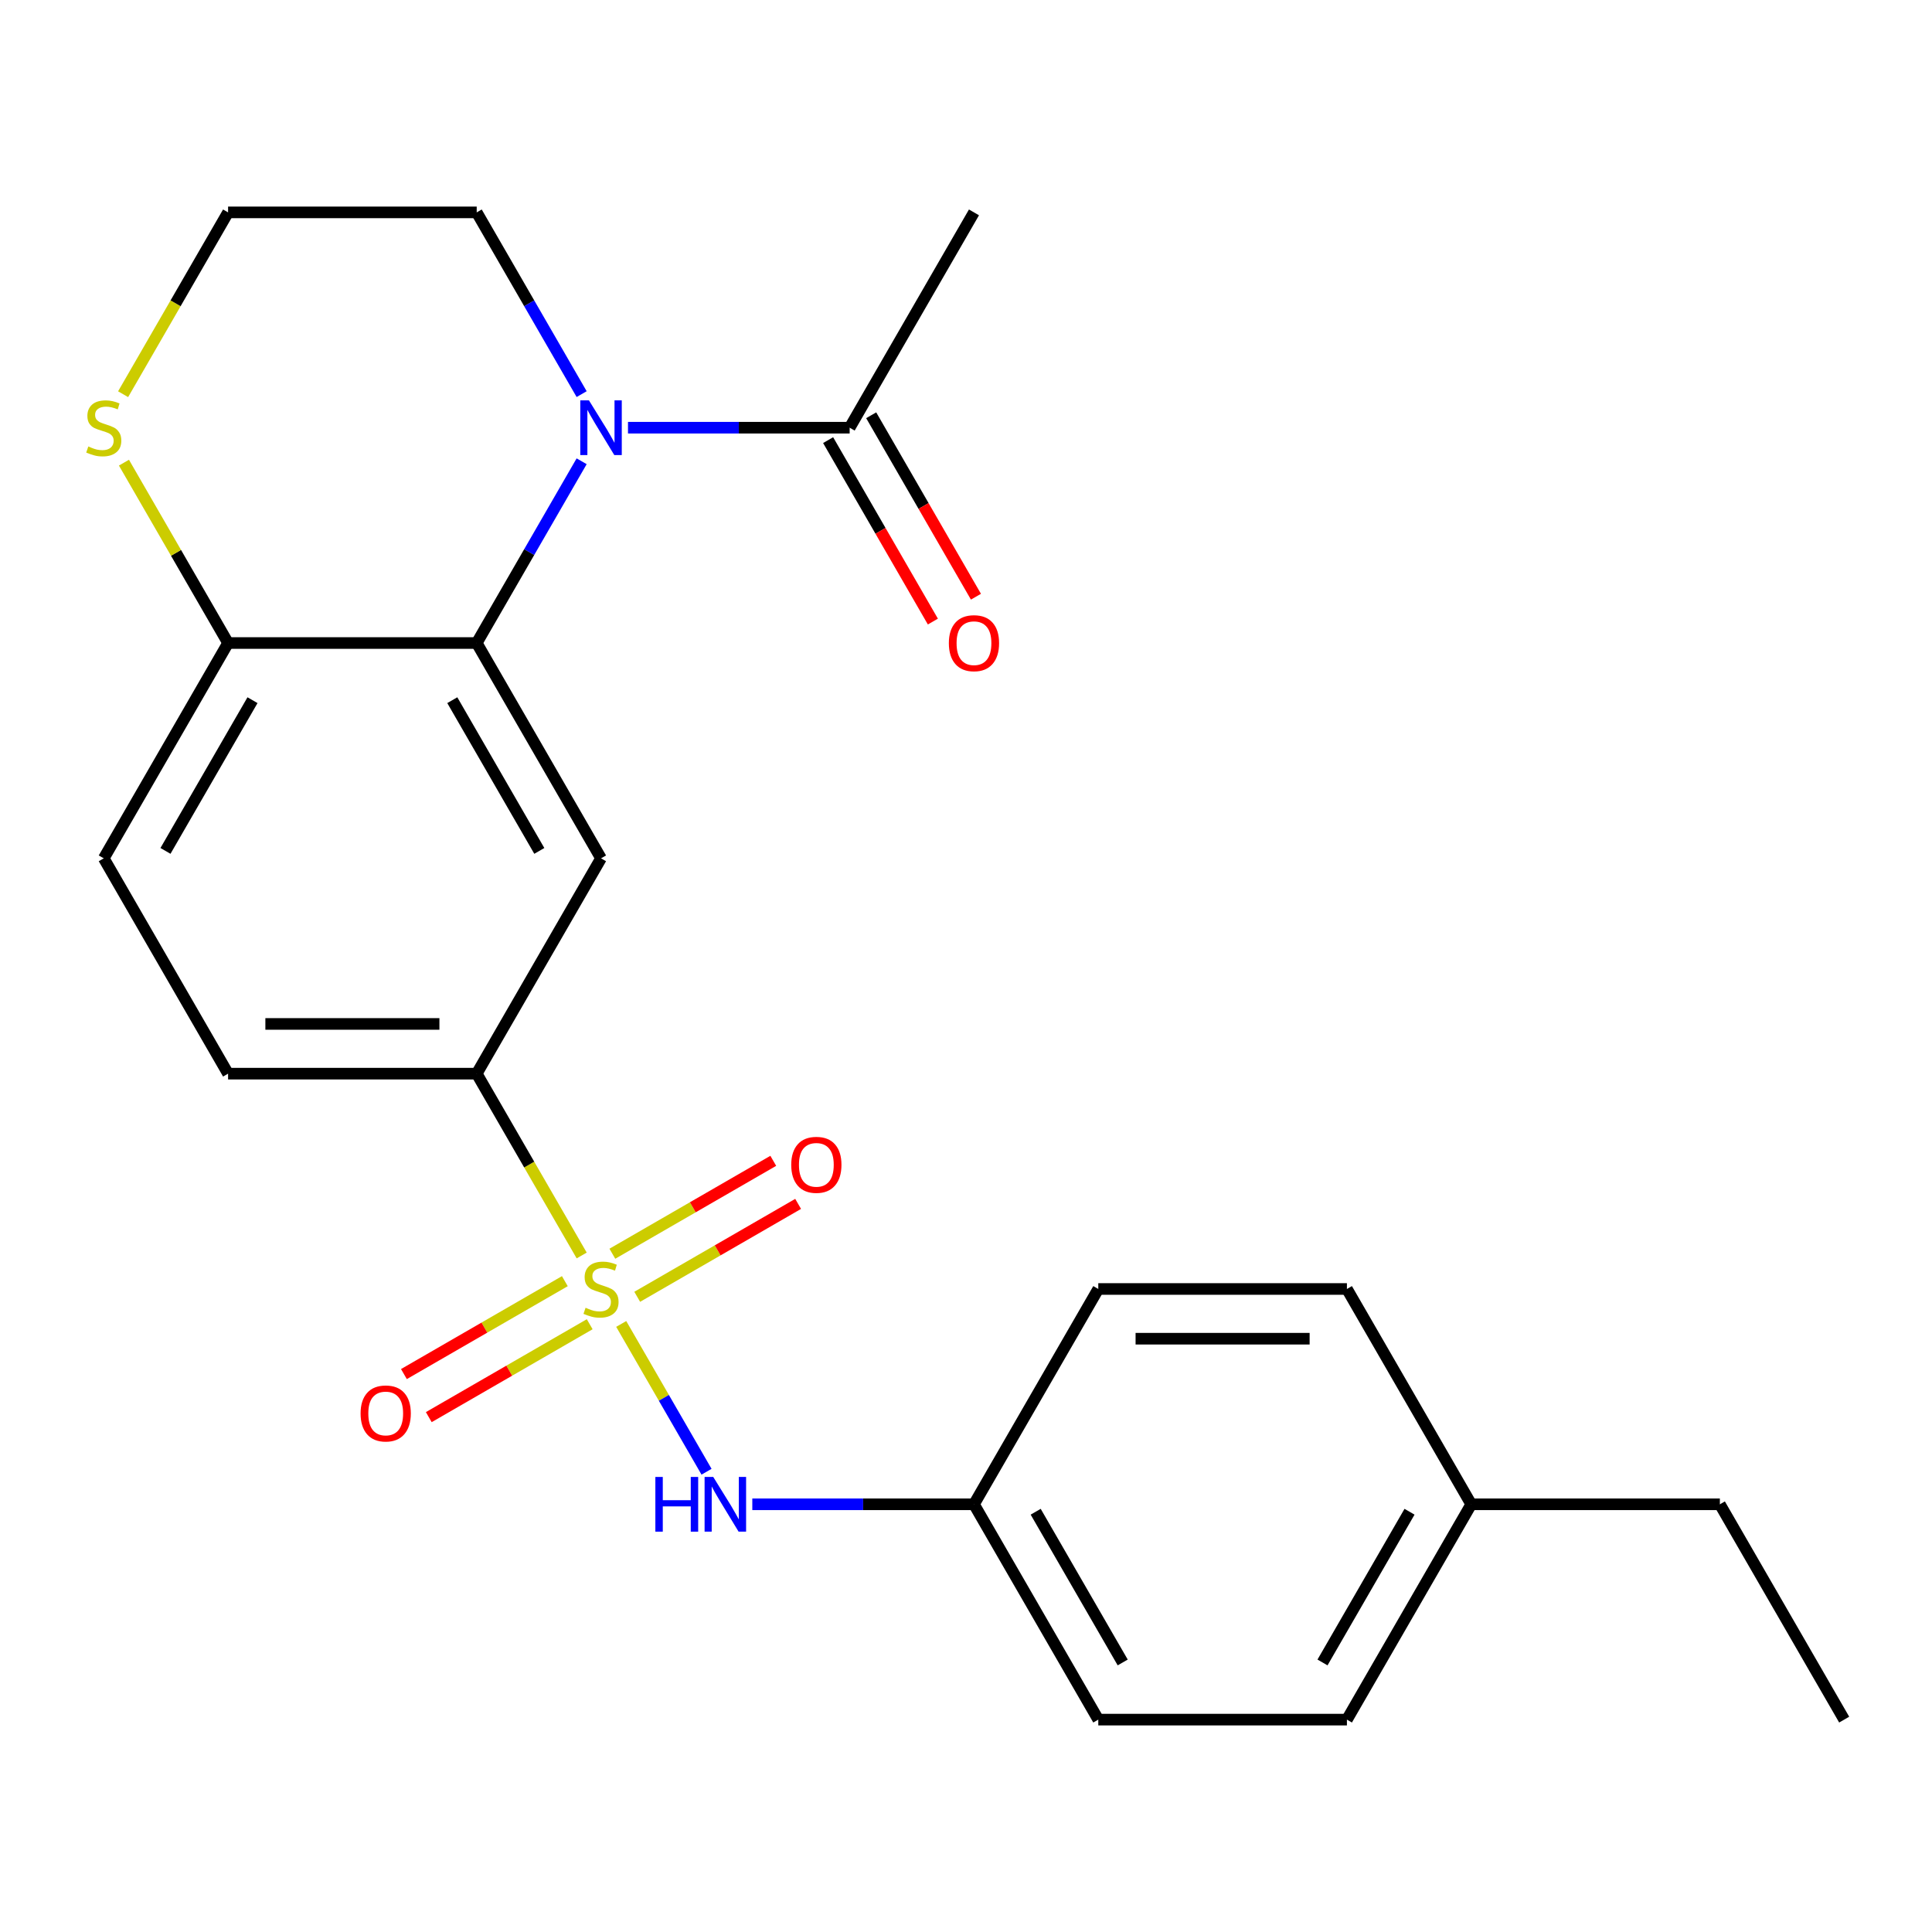 <?xml version='1.0' encoding='iso-8859-1'?>
<svg version='1.1' baseProfile='full'
              xmlns='http://www.w3.org/2000/svg'
                      xmlns:rdkit='http://www.rdkit.org/xml'
                      xmlns:xlink='http://www.w3.org/1999/xlink'
                  xml:space='preserve'
width='1000px' height='1000px' viewBox='0 0 1000 1000'>
<!-- END OF HEADER -->
<rect style='opacity:1.0;fill:#FFFFFF;stroke:none' width='1000' height='1000' x='0' y='0'> </rect>
<path class='bond-3' d='M 301.081,649.837 L 273.913,602.781' style='fill:none;fill-rule:evenodd;stroke:#CCCC00;stroke-width:6px;stroke-linecap:butt;stroke-linejoin:miter;stroke-opacity:1' />
<path class='bond-3' d='M 273.913,602.781 L 246.745,555.725' style='fill:none;fill-rule:evenodd;stroke:#000000;stroke-width:6px;stroke-linecap:butt;stroke-linejoin:miter;stroke-opacity:1' />
<path class='bond-4' d='M 321.539,685.272 L 343.622,723.521' style='fill:none;fill-rule:evenodd;stroke:#CCCC00;stroke-width:6px;stroke-linecap:butt;stroke-linejoin:miter;stroke-opacity:1' />
<path class='bond-4' d='M 343.622,723.521 L 365.705,761.769' style='fill:none;fill-rule:evenodd;stroke:#0000FF;stroke-width:6px;stroke-linecap:butt;stroke-linejoin:miter;stroke-opacity:1' />
<path class='bond-7' d='M 292.359,663.129 L 250.714,687.173' style='fill:none;fill-rule:evenodd;stroke:#CCCC00;stroke-width:6px;stroke-linecap:butt;stroke-linejoin:miter;stroke-opacity:1' />
<path class='bond-7' d='M 250.714,687.173 L 209.068,711.217' style='fill:none;fill-rule:evenodd;stroke:#FF0000;stroke-width:6px;stroke-linecap:butt;stroke-linejoin:miter;stroke-opacity:1' />
<path class='bond-7' d='M 305.228,685.419 L 263.583,709.463' style='fill:none;fill-rule:evenodd;stroke:#CCCC00;stroke-width:6px;stroke-linecap:butt;stroke-linejoin:miter;stroke-opacity:1' />
<path class='bond-7' d='M 263.583,709.463 L 221.938,733.507' style='fill:none;fill-rule:evenodd;stroke:#FF0000;stroke-width:6px;stroke-linecap:butt;stroke-linejoin:miter;stroke-opacity:1' />
<path class='bond-8' d='M 329.822,671.22 L 371.467,647.176' style='fill:none;fill-rule:evenodd;stroke:#CCCC00;stroke-width:6px;stroke-linecap:butt;stroke-linejoin:miter;stroke-opacity:1' />
<path class='bond-8' d='M 371.467,647.176 L 413.112,623.132' style='fill:none;fill-rule:evenodd;stroke:#FF0000;stroke-width:6px;stroke-linecap:butt;stroke-linejoin:miter;stroke-opacity:1' />
<path class='bond-8' d='M 316.953,648.93 L 358.598,624.886' style='fill:none;fill-rule:evenodd;stroke:#CCCC00;stroke-width:6px;stroke-linecap:butt;stroke-linejoin:miter;stroke-opacity:1' />
<path class='bond-8' d='M 358.598,624.886 L 400.243,600.842' style='fill:none;fill-rule:evenodd;stroke:#FF0000;stroke-width:6px;stroke-linecap:butt;stroke-linejoin:miter;stroke-opacity:1' />
<path class='bond-0' d='M 301.058,238.753 L 273.901,285.789' style='fill:none;fill-rule:evenodd;stroke:#0000FF;stroke-width:6px;stroke-linecap:butt;stroke-linejoin:miter;stroke-opacity:1' />
<path class='bond-0' d='M 273.901,285.789 L 246.745,332.825' style='fill:none;fill-rule:evenodd;stroke:#000000;stroke-width:6px;stroke-linecap:butt;stroke-linejoin:miter;stroke-opacity:1' />
<path class='bond-5' d='M 325.048,221.376 L 382.415,221.376' style='fill:none;fill-rule:evenodd;stroke:#0000FF;stroke-width:6px;stroke-linecap:butt;stroke-linejoin:miter;stroke-opacity:1' />
<path class='bond-5' d='M 382.415,221.376 L 439.781,221.376' style='fill:none;fill-rule:evenodd;stroke:#000000;stroke-width:6px;stroke-linecap:butt;stroke-linejoin:miter;stroke-opacity:1' />
<path class='bond-14' d='M 301.058,203.999 L 273.901,156.962' style='fill:none;fill-rule:evenodd;stroke:#0000FF;stroke-width:6px;stroke-linecap:butt;stroke-linejoin:miter;stroke-opacity:1' />
<path class='bond-14' d='M 273.901,156.962 L 246.745,109.926' style='fill:none;fill-rule:evenodd;stroke:#000000;stroke-width:6px;stroke-linecap:butt;stroke-linejoin:miter;stroke-opacity:1' />
<path class='bond-1' d='M 246.745,332.825 L 311.09,444.275' style='fill:none;fill-rule:evenodd;stroke:#000000;stroke-width:6px;stroke-linecap:butt;stroke-linejoin:miter;stroke-opacity:1' />
<path class='bond-1' d='M 234.107,362.412 L 279.149,440.427' style='fill:none;fill-rule:evenodd;stroke:#000000;stroke-width:6px;stroke-linecap:butt;stroke-linejoin:miter;stroke-opacity:1' />
<path class='bond-25' d='M 246.745,332.825 L 118.054,332.825' style='fill:none;fill-rule:evenodd;stroke:#000000;stroke-width:6px;stroke-linecap:butt;stroke-linejoin:miter;stroke-opacity:1' />
<path class='bond-2' d='M 311.09,444.275 L 246.745,555.725' style='fill:none;fill-rule:evenodd;stroke:#000000;stroke-width:6px;stroke-linecap:butt;stroke-linejoin:miter;stroke-opacity:1' />
<path class='bond-11' d='M 246.745,555.725 L 118.054,555.725' style='fill:none;fill-rule:evenodd;stroke:#000000;stroke-width:6px;stroke-linecap:butt;stroke-linejoin:miter;stroke-opacity:1' />
<path class='bond-11' d='M 227.441,529.987 L 137.358,529.987' style='fill:none;fill-rule:evenodd;stroke:#000000;stroke-width:6px;stroke-linecap:butt;stroke-linejoin:miter;stroke-opacity:1' />
<path class='bond-13' d='M 389.393,778.624 L 446.76,778.624' style='fill:none;fill-rule:evenodd;stroke:#0000FF;stroke-width:6px;stroke-linecap:butt;stroke-linejoin:miter;stroke-opacity:1' />
<path class='bond-13' d='M 446.76,778.624 L 504.127,778.624' style='fill:none;fill-rule:evenodd;stroke:#000000;stroke-width:6px;stroke-linecap:butt;stroke-linejoin:miter;stroke-opacity:1' />
<path class='bond-10' d='M 428.636,227.81 L 455.747,274.767' style='fill:none;fill-rule:evenodd;stroke:#000000;stroke-width:6px;stroke-linecap:butt;stroke-linejoin:miter;stroke-opacity:1' />
<path class='bond-10' d='M 455.747,274.767 L 482.857,321.723' style='fill:none;fill-rule:evenodd;stroke:#FF0000;stroke-width:6px;stroke-linecap:butt;stroke-linejoin:miter;stroke-opacity:1' />
<path class='bond-10' d='M 450.926,214.941 L 478.037,261.897' style='fill:none;fill-rule:evenodd;stroke:#000000;stroke-width:6px;stroke-linecap:butt;stroke-linejoin:miter;stroke-opacity:1' />
<path class='bond-10' d='M 478.037,261.897 L 505.147,308.854' style='fill:none;fill-rule:evenodd;stroke:#FF0000;stroke-width:6px;stroke-linecap:butt;stroke-linejoin:miter;stroke-opacity:1' />
<path class='bond-21' d='M 439.781,221.376 L 504.127,109.926' style='fill:none;fill-rule:evenodd;stroke:#000000;stroke-width:6px;stroke-linecap:butt;stroke-linejoin:miter;stroke-opacity:1' />
<path class='bond-6' d='M 118.054,332.825 L 53.708,444.275' style='fill:none;fill-rule:evenodd;stroke:#000000;stroke-width:6px;stroke-linecap:butt;stroke-linejoin:miter;stroke-opacity:1' />
<path class='bond-6' d='M 130.692,362.412 L 85.65,440.427' style='fill:none;fill-rule:evenodd;stroke:#000000;stroke-width:6px;stroke-linecap:butt;stroke-linejoin:miter;stroke-opacity:1' />
<path class='bond-9' d='M 118.054,332.825 L 91.105,286.149' style='fill:none;fill-rule:evenodd;stroke:#000000;stroke-width:6px;stroke-linecap:butt;stroke-linejoin:miter;stroke-opacity:1' />
<path class='bond-9' d='M 91.105,286.149 L 64.157,239.473' style='fill:none;fill-rule:evenodd;stroke:#CCCC00;stroke-width:6px;stroke-linecap:butt;stroke-linejoin:miter;stroke-opacity:1' />
<path class='bond-15' d='M 63.718,204.039 L 90.886,156.982' style='fill:none;fill-rule:evenodd;stroke:#CCCC00;stroke-width:6px;stroke-linecap:butt;stroke-linejoin:miter;stroke-opacity:1' />
<path class='bond-15' d='M 90.886,156.982 L 118.054,109.926' style='fill:none;fill-rule:evenodd;stroke:#000000;stroke-width:6px;stroke-linecap:butt;stroke-linejoin:miter;stroke-opacity:1' />
<path class='bond-12' d='M 118.054,555.725 L 53.708,444.275' style='fill:none;fill-rule:evenodd;stroke:#000000;stroke-width:6px;stroke-linecap:butt;stroke-linejoin:miter;stroke-opacity:1' />
<path class='bond-17' d='M 504.127,778.624 L 568.472,667.175' style='fill:none;fill-rule:evenodd;stroke:#000000;stroke-width:6px;stroke-linecap:butt;stroke-linejoin:miter;stroke-opacity:1' />
<path class='bond-18' d='M 504.127,778.624 L 568.472,890.074' style='fill:none;fill-rule:evenodd;stroke:#000000;stroke-width:6px;stroke-linecap:butt;stroke-linejoin:miter;stroke-opacity:1' />
<path class='bond-18' d='M 536.069,782.473 L 581.111,860.487' style='fill:none;fill-rule:evenodd;stroke:#000000;stroke-width:6px;stroke-linecap:butt;stroke-linejoin:miter;stroke-opacity:1' />
<path class='bond-26' d='M 246.745,109.926 L 118.054,109.926' style='fill:none;fill-rule:evenodd;stroke:#000000;stroke-width:6px;stroke-linecap:butt;stroke-linejoin:miter;stroke-opacity:1' />
<path class='bond-16' d='M 761.509,778.624 L 697.163,890.074' style='fill:none;fill-rule:evenodd;stroke:#000000;stroke-width:6px;stroke-linecap:butt;stroke-linejoin:miter;stroke-opacity:1' />
<path class='bond-16' d='M 729.567,782.473 L 684.525,860.487' style='fill:none;fill-rule:evenodd;stroke:#000000;stroke-width:6px;stroke-linecap:butt;stroke-linejoin:miter;stroke-opacity:1' />
<path class='bond-22' d='M 761.509,778.624 L 890.2,778.624' style='fill:none;fill-rule:evenodd;stroke:#000000;stroke-width:6px;stroke-linecap:butt;stroke-linejoin:miter;stroke-opacity:1' />
<path class='bond-24' d='M 761.509,778.624 L 697.163,667.175' style='fill:none;fill-rule:evenodd;stroke:#000000;stroke-width:6px;stroke-linecap:butt;stroke-linejoin:miter;stroke-opacity:1' />
<path class='bond-19' d='M 568.472,667.175 L 697.163,667.175' style='fill:none;fill-rule:evenodd;stroke:#000000;stroke-width:6px;stroke-linecap:butt;stroke-linejoin:miter;stroke-opacity:1' />
<path class='bond-19' d='M 587.776,692.913 L 677.86,692.913' style='fill:none;fill-rule:evenodd;stroke:#000000;stroke-width:6px;stroke-linecap:butt;stroke-linejoin:miter;stroke-opacity:1' />
<path class='bond-20' d='M 568.472,890.074 L 697.163,890.074' style='fill:none;fill-rule:evenodd;stroke:#000000;stroke-width:6px;stroke-linecap:butt;stroke-linejoin:miter;stroke-opacity:1' />
<path class='bond-23' d='M 890.2,778.624 L 954.545,890.074' style='fill:none;fill-rule:evenodd;stroke:#000000;stroke-width:6px;stroke-linecap:butt;stroke-linejoin:miter;stroke-opacity:1' />
<path  class='atom-0' d='M 303.09 676.895
Q 303.41 677.015, 304.73 677.575
Q 306.05 678.135, 307.49 678.495
Q 308.97 678.815, 310.41 678.815
Q 313.09 678.815, 314.65 677.535
Q 316.21 676.215, 316.21 673.935
Q 316.21 672.375, 315.41 671.415
Q 314.65 670.455, 313.45 669.935
Q 312.25 669.415, 310.25 668.815
Q 307.73 668.055, 306.21 667.335
Q 304.73 666.615, 303.65 665.095
Q 302.61 663.575, 302.61 661.015
Q 302.61 657.455, 305.01 655.255
Q 307.45 653.055, 312.25 653.055
Q 315.53 653.055, 319.25 654.615
L 318.33 657.695
Q 314.93 656.295, 312.37 656.295
Q 309.61 656.295, 308.09 657.455
Q 306.57 658.575, 306.61 660.535
Q 306.61 662.055, 307.37 662.975
Q 308.17 663.895, 309.29 664.415
Q 310.45 664.935, 312.37 665.535
Q 314.93 666.335, 316.45 667.135
Q 317.97 667.935, 319.05 669.575
Q 320.17 671.175, 320.17 673.935
Q 320.17 677.855, 317.53 679.975
Q 314.93 682.055, 310.57 682.055
Q 308.05 682.055, 306.13 681.495
Q 304.25 680.975, 302.01 680.055
L 303.09 676.895
' fill='#CCCC00'/>
<path  class='atom-1' d='M 304.83 207.216
L 314.11 222.216
Q 315.03 223.696, 316.51 226.376
Q 317.99 229.056, 318.07 229.216
L 318.07 207.216
L 321.83 207.216
L 321.83 235.536
L 317.95 235.536
L 307.99 219.136
Q 306.83 217.216, 305.59 215.016
Q 304.39 212.816, 304.03 212.136
L 304.03 235.536
L 300.35 235.536
L 300.35 207.216
L 304.83 207.216
' fill='#0000FF'/>
<path  class='atom-5' d='M 339.216 764.464
L 343.056 764.464
L 343.056 776.504
L 357.536 776.504
L 357.536 764.464
L 361.376 764.464
L 361.376 792.784
L 357.536 792.784
L 357.536 779.704
L 343.056 779.704
L 343.056 792.784
L 339.216 792.784
L 339.216 764.464
' fill='#0000FF'/>
<path  class='atom-5' d='M 369.176 764.464
L 378.456 779.464
Q 379.376 780.944, 380.856 783.624
Q 382.336 786.304, 382.416 786.464
L 382.416 764.464
L 386.176 764.464
L 386.176 792.784
L 382.296 792.784
L 372.336 776.384
Q 371.176 774.464, 369.936 772.264
Q 368.736 770.064, 368.376 769.384
L 368.376 792.784
L 364.696 792.784
L 364.696 764.464
L 369.176 764.464
' fill='#0000FF'/>
<path  class='atom-8' d='M 186.641 731.6
Q 186.641 724.8, 190.001 721
Q 193.361 717.2, 199.641 717.2
Q 205.921 717.2, 209.281 721
Q 212.641 724.8, 212.641 731.6
Q 212.641 738.48, 209.241 742.4
Q 205.841 746.28, 199.641 746.28
Q 193.401 746.28, 190.001 742.4
Q 186.641 738.52, 186.641 731.6
M 199.641 743.08
Q 203.961 743.08, 206.281 740.2
Q 208.641 737.28, 208.641 731.6
Q 208.641 726.04, 206.281 723.24
Q 203.961 720.4, 199.641 720.4
Q 195.321 720.4, 192.961 723.2
Q 190.641 726, 190.641 731.6
Q 190.641 737.32, 192.961 740.2
Q 195.321 743.08, 199.641 743.08
' fill='#FF0000'/>
<path  class='atom-9' d='M 409.54 602.909
Q 409.54 596.109, 412.9 592.309
Q 416.26 588.509, 422.54 588.509
Q 428.82 588.509, 432.18 592.309
Q 435.54 596.109, 435.54 602.909
Q 435.54 609.789, 432.14 613.709
Q 428.74 617.589, 422.54 617.589
Q 416.3 617.589, 412.9 613.709
Q 409.54 609.829, 409.54 602.909
M 422.54 614.389
Q 426.86 614.389, 429.18 611.509
Q 431.54 608.589, 431.54 602.909
Q 431.54 597.349, 429.18 594.549
Q 426.86 591.709, 422.54 591.709
Q 418.22 591.709, 415.86 594.509
Q 413.54 597.309, 413.54 602.909
Q 413.54 608.629, 415.86 611.509
Q 418.22 614.389, 422.54 614.389
' fill='#FF0000'/>
<path  class='atom-10' d='M 45.708 231.096
Q 46.028 231.216, 47.348 231.776
Q 48.668 232.336, 50.108 232.696
Q 51.588 233.016, 53.028 233.016
Q 55.708 233.016, 57.268 231.736
Q 58.828 230.416, 58.828 228.136
Q 58.828 226.576, 58.028 225.616
Q 57.268 224.656, 56.068 224.136
Q 54.868 223.616, 52.868 223.016
Q 50.348 222.256, 48.828 221.536
Q 47.348 220.816, 46.268 219.296
Q 45.228 217.776, 45.228 215.216
Q 45.228 211.656, 47.628 209.456
Q 50.068 207.256, 54.868 207.256
Q 58.148 207.256, 61.868 208.816
L 60.948 211.896
Q 57.548 210.496, 54.988 210.496
Q 52.228 210.496, 50.708 211.656
Q 49.188 212.776, 49.228 214.736
Q 49.228 216.256, 49.988 217.176
Q 50.788 218.096, 51.908 218.616
Q 53.068 219.136, 54.988 219.736
Q 57.548 220.536, 59.068 221.336
Q 60.588 222.136, 61.668 223.776
Q 62.788 225.376, 62.788 228.136
Q 62.788 232.056, 60.148 234.176
Q 57.548 236.256, 53.188 236.256
Q 50.668 236.256, 48.748 235.696
Q 46.868 235.176, 44.628 234.256
L 45.708 231.096
' fill='#CCCC00'/>
<path  class='atom-11' d='M 491.127 332.905
Q 491.127 326.105, 494.487 322.305
Q 497.847 318.505, 504.127 318.505
Q 510.407 318.505, 513.767 322.305
Q 517.127 326.105, 517.127 332.905
Q 517.127 339.785, 513.727 343.705
Q 510.327 347.585, 504.127 347.585
Q 497.887 347.585, 494.487 343.705
Q 491.127 339.825, 491.127 332.905
M 504.127 344.385
Q 508.447 344.385, 510.767 341.505
Q 513.127 338.585, 513.127 332.905
Q 513.127 327.345, 510.767 324.545
Q 508.447 321.705, 504.127 321.705
Q 499.807 321.705, 497.447 324.505
Q 495.127 327.305, 495.127 332.905
Q 495.127 338.625, 497.447 341.505
Q 499.807 344.385, 504.127 344.385
' fill='#FF0000'/>
</svg>
